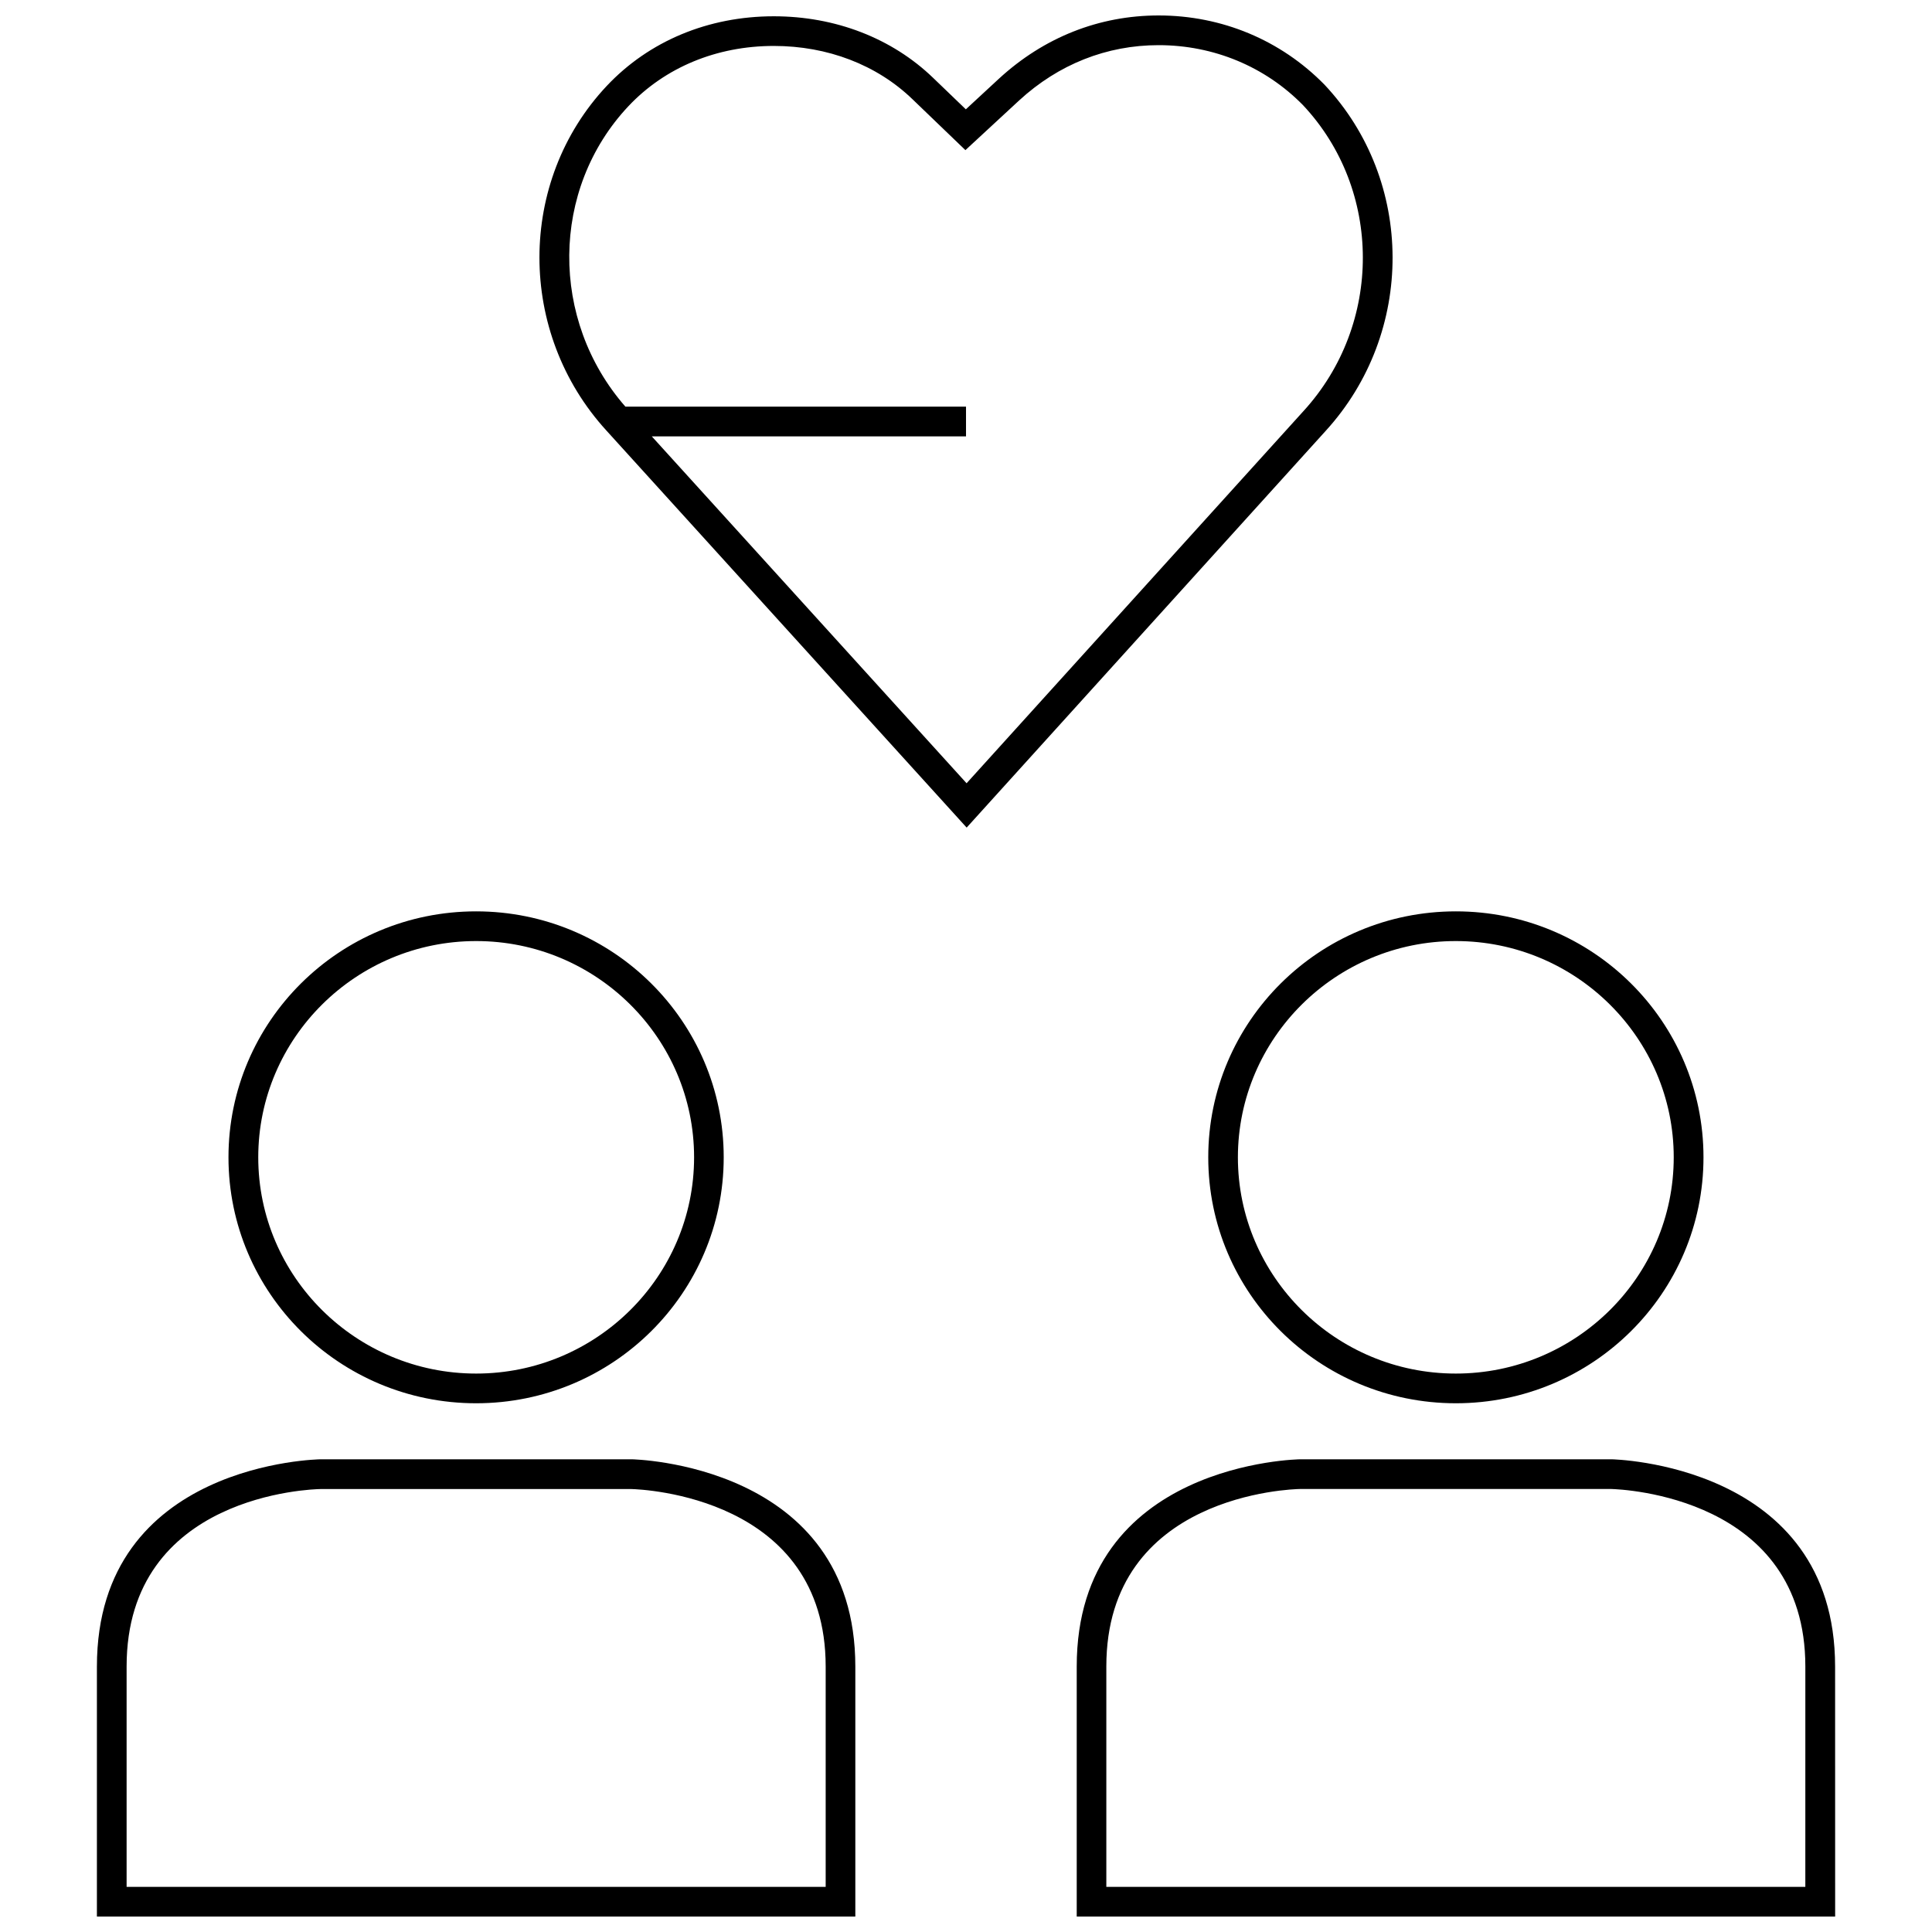 <?xml version="1.0" encoding="UTF-8"?>
<!-- Uploaded to: ICON Repo, www.svgrepo.com, Generator: ICON Repo Mixer Tools -->
<svg width="800px" height="800px" version="1.1" viewBox="144 144 512 512" xmlns="http://www.w3.org/2000/svg">
 <defs>
  <clipPath id="c">
   <path d="m169 530h202v121.9h-202z"/>
  </clipPath>
  <clipPath id="b">
   <path d="m429 530h202v121.9h-202z"/>
  </clipPath>
  <clipPath id="a">
   <path d="m286 148.09h228v215.91h-228z"/>
  </clipPath>
 </defs>
 <g clip-path="url(#c)">
  <path d="m169.68 585.64v66.266h200.99v-66.266c0-53.922-59.246-54.914-59.246-54.914h-82.484c0 0.016-59.258 0.66-59.258 54.914zm59.258-47.027h82.406c2.832 0.078 51.469 1.984 51.469 47.043v58.379h-185.26v-58.395c0-45.688 49.391-46.996 51.387-47.027z"/>
 </g>
 <path d="m335.79 450.7c0-35.992-29.379-65.18-65.621-65.18s-65.621 29.191-65.621 65.18c0 35.992 29.379 65.18 65.621 65.18s65.621-29.176 65.621-65.18zm-123.35 0c0-31.598 25.898-57.309 57.75-57.309 31.836 0 57.75 25.711 57.75 57.309 0 31.598-25.898 57.309-57.75 57.309-31.852 0-57.75-25.695-57.75-57.309z"/>
 <g clip-path="url(#b)">
  <path d="m630.32 585.64c0-53.922-59.246-54.914-59.246-54.914h-82.484s-59.246 0.66-59.246 54.914v66.266h200.99c-0.012 0-0.012-12.344-0.012-66.266zm-7.871 58.395h-185.26v-58.395c0-45.688 49.391-47.012 51.371-47.043h82.406c2.832 0.078 51.469 1.984 51.469 47.043l-0.004 58.395z"/>
 </g>
 <path d="m464.2 450.7c0 35.992 29.379 65.18 65.621 65.18 36.242 0 65.621-29.191 65.621-65.18 0-35.992-29.379-65.18-65.621-65.18-36.242 0-65.621 29.188-65.621 65.18zm65.605-57.309c31.836 0 57.75 25.711 57.75 57.309 0 31.598-25.898 57.309-57.75 57.309-31.852 0-57.75-25.711-57.75-57.309 0.016-31.598 25.914-57.309 57.75-57.309z"/>
 <g clip-path="url(#a)">
  <path d="m495.3 258.21c23.742-25.992 23.68-66.25-0.285-91.758-11.602-11.836-27.219-18.355-43.973-18.355-15.762 0-30.387 5.793-42.305 16.75l-8.781 8.125-8.676-8.344c-10.91-10.516-25.914-16.312-42.211-16.312-17.352 0-33.078 6.551-44.289 18.469-23.742 25.27-23.758 65.387-0.078 91.316l95.473 105.22zm-178.57 1.434h83.273v-7.871h-90.262c-20.074-22.938-19.867-57.625 0.77-79.602 9.699-10.312 23.395-15.996 38.559-15.996 14.25 0 27.301 5.008 36.746 14.121l8.676 8.344 5.352 5.148 5.449-5.039 8.785-8.125c10.422-9.586 23.207-14.656 36.965-14.656 14.609 0 28.23 5.684 38.242 15.871 21.113 22.465 21.191 58.078 0.172 81.082l-89.301 98.652z"/>
 </g>
</svg>